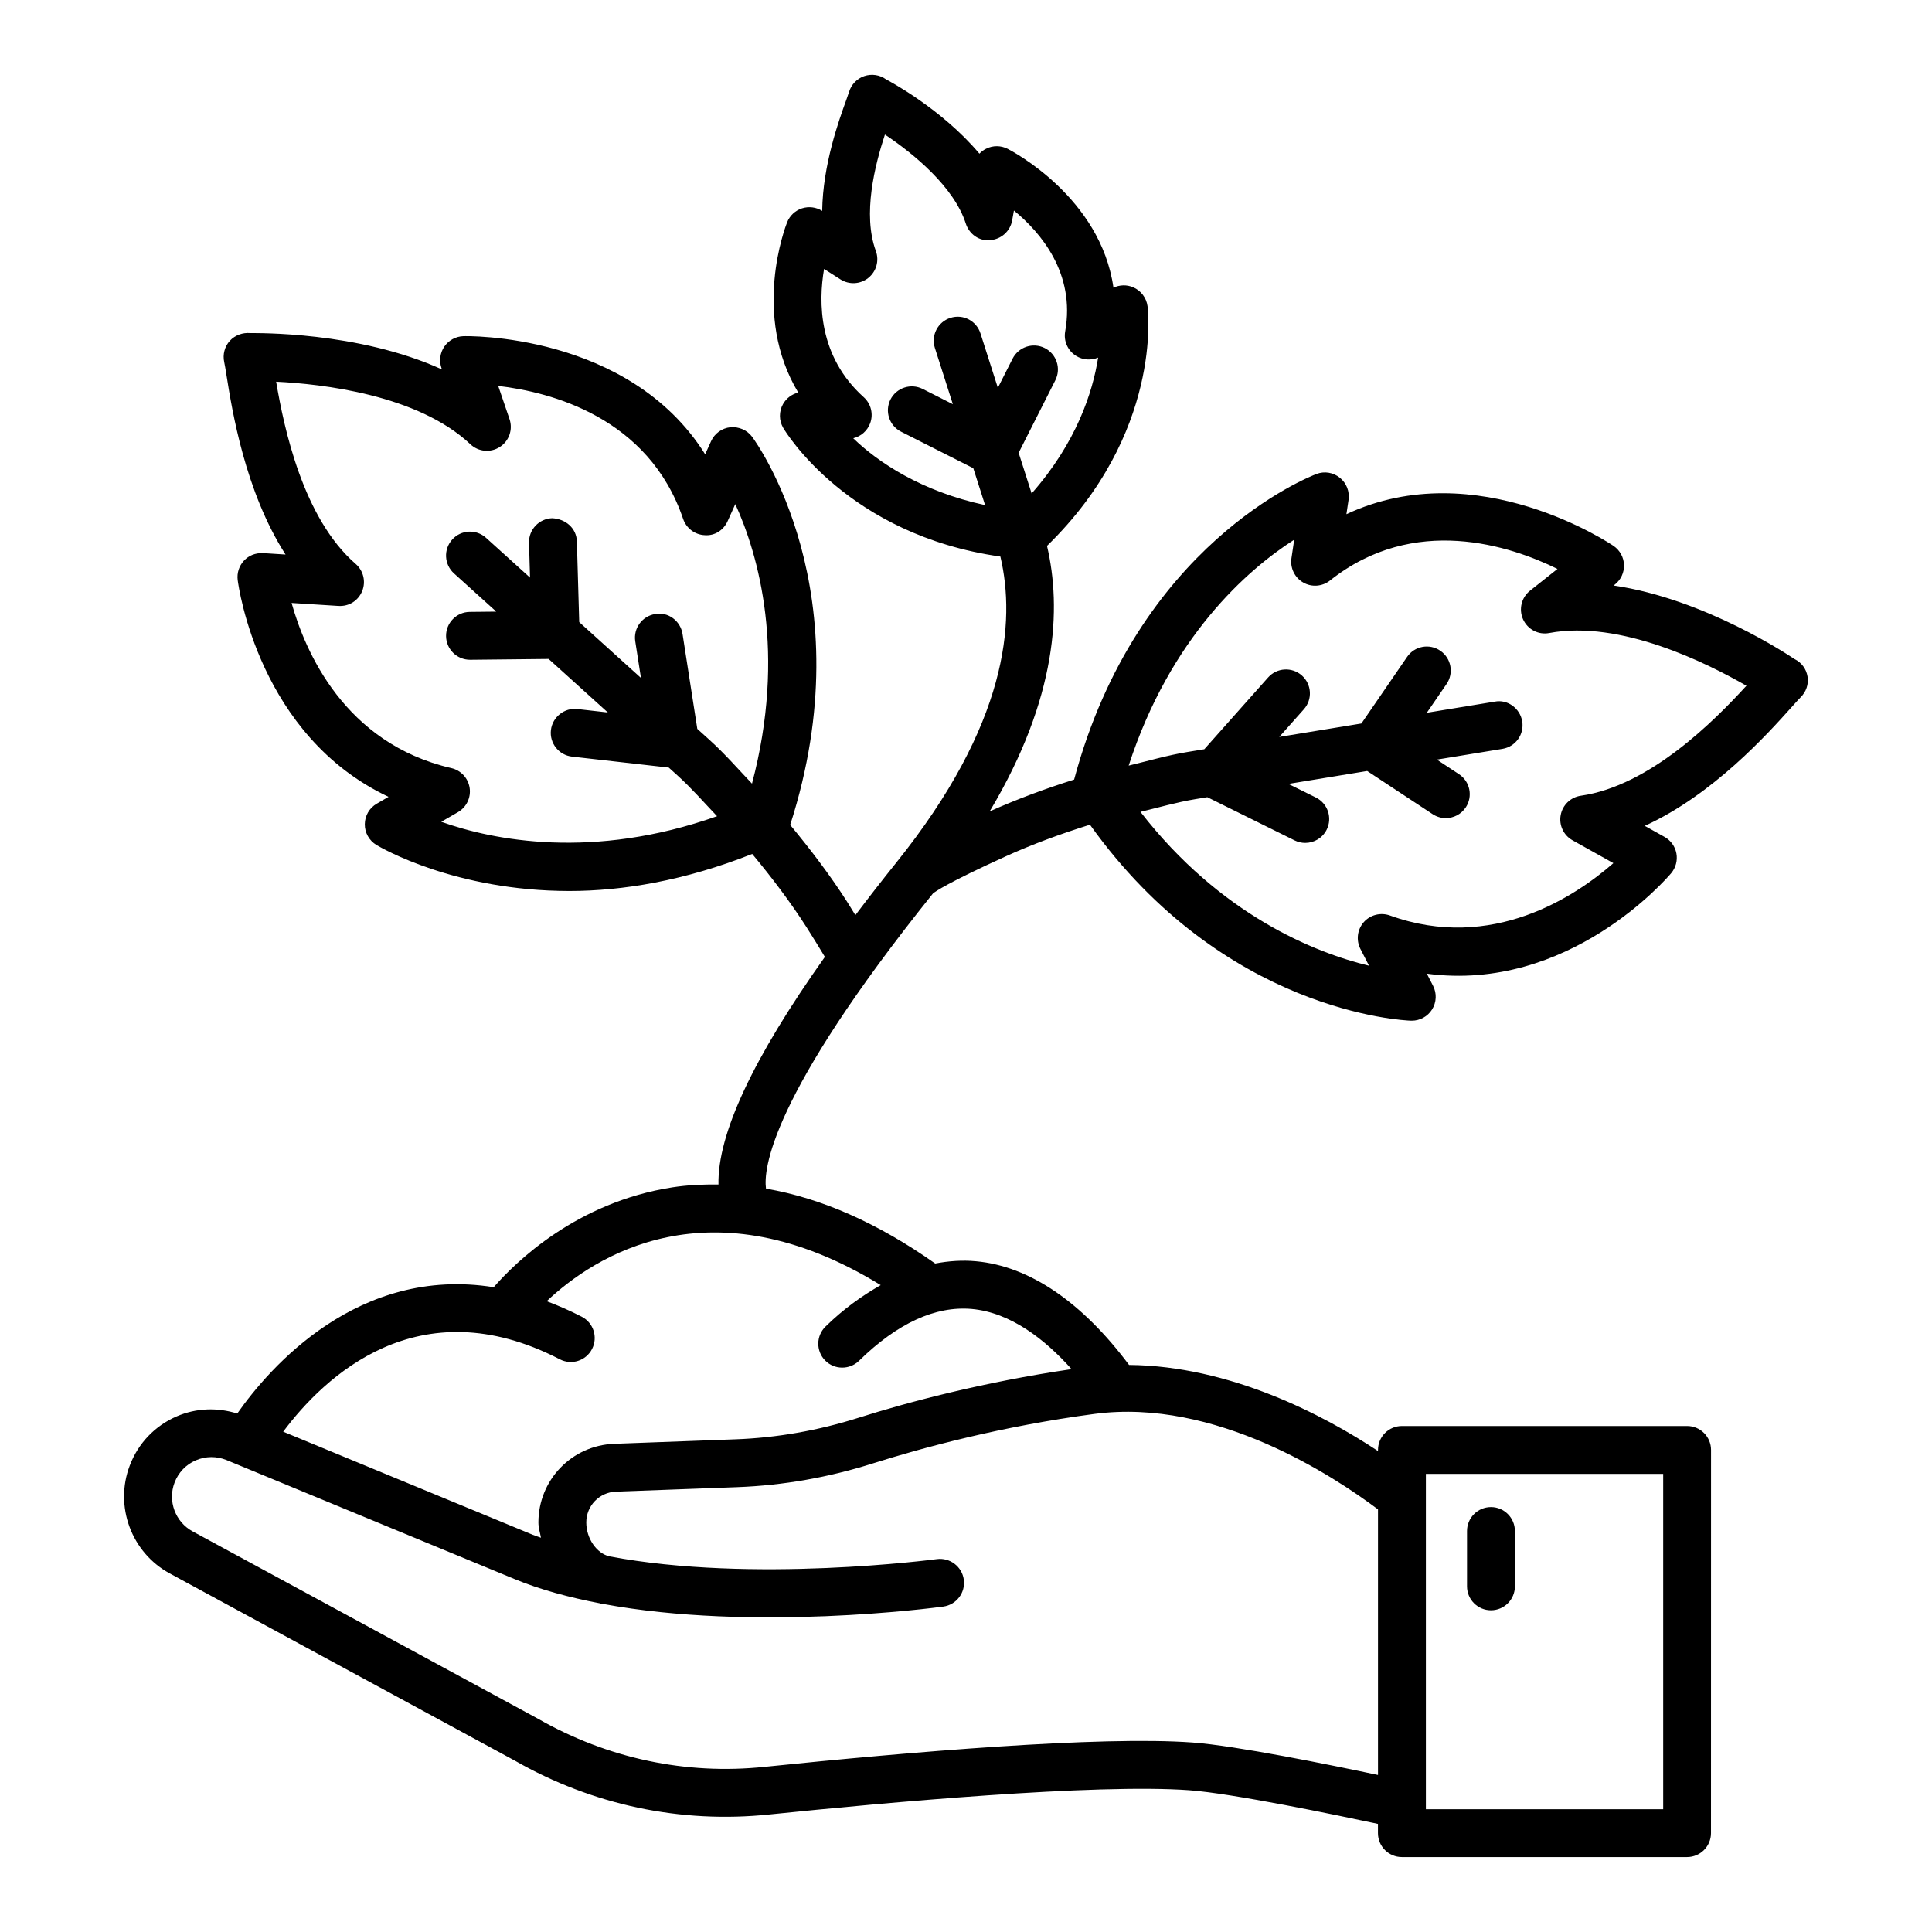 <?xml version="1.0" encoding="UTF-8"?>
<!-- Uploaded to: ICON Repo, www.iconrepo.com, Generator: ICON Repo Mixer Tools -->
<svg fill="#000000" width="800px" height="800px" version="1.1" viewBox="144 144 512 512" xmlns="http://www.w3.org/2000/svg">
 <g>
  <path d="m619.59 318.68c-1.191-0.805-23.668-15.953-47.969-19.516l0.355-0.277c1.574-1.246 2.465-3.168 2.402-5.176-0.062-2.004-1.078-3.863-2.727-5.012-0.402-0.277-36.223-24.629-70.84-8.434l0.566-3.773c0.332-2.223-0.535-4.461-2.285-5.871-1.758-1.418-4.121-1.828-6.227-1-1.949 0.73-47.539 18.648-64.211 80.977-7.641 2.414-15.133 5.18-22.379 8.43 18-30.137 19.059-53.91 15.191-70.363 30.512-29.738 26.828-62.133 26.641-63.527-0.301-2.231-1.758-4.144-3.832-5.012-1.688-0.719-3.578-0.652-5.195 0.125-3.391-23.953-26.875-36.215-28.043-36.812-1.789-0.914-3.91-0.938-5.707-0.023-0.676 0.332-1.27 0.773-1.773 1.309-10.051-11.965-24.203-19.406-24.73-19.688-1.672-1.223-3.84-1.523-5.777-0.875-1.953 0.668-3.461 2.238-4.043 4.215l-0.734 2.113c-1.961 5.414-6.211 17.168-6.383 29.406-1.602-1.023-3.555-1.254-5.352-0.684-1.797 0.582-3.246 1.938-3.941 3.695-0.457 1.152-9.465 24.488 2.949 45.129-1.688 0.41-3.16 1.504-4.035 3.051-1.102 1.953-1.086 4.344 0.039 6.289 0.703 1.219 17.293 28.418 57.562 34.113 4.078 17.297 1.883 44.457-27.59 81.121-3.863 4.812-7.441 9.422-10.836 13.914-0.801-1.273-1.445-2.383-2.277-3.684-4.516-7.031-9.617-13.727-15-20.223 19.766-61.426-8.84-101.18-10.086-102.86-1.332-1.797-3.523-2.719-5.769-2.531-2.238 0.238-4.184 1.648-5.113 3.703l-1.566 3.461c-20.285-32.348-63.605-31.336-64.094-31.297-2.012 0.07-3.863 1.086-5.012 2.734-1.137 1.656-1.434 3.75-0.789 5.652l0.148 0.426c-22.328-10.168-49.426-9.602-50.789-9.633-1.984-0.188-4.059 0.535-5.438 2.059-1.371 1.523-1.922 3.625-1.48 5.629 0.172 0.742 0.355 1.953 0.613 3.539 1.48 9.285 4.91 30.73 15.645 47.457l-5.988-0.379c-2.019-0.055-3.734 0.613-5.027 1.992s-1.906 3.269-1.672 5.141c0.238 1.867 5.66 41.316 39.984 57.465l-3.129 1.812c-1.945 1.121-3.152 3.191-3.168 5.438-0.023 2.246 1.145 4.328 3.066 5.492 1.215 0.727 20.793 12.207 51.176 12.207 14.047 0 30.5-2.715 48.426-9.816 5.176 6.219 10.055 12.645 14.383 19.391 1.781 2.777 3.32 5.328 4.875 7.891-19.043 26.805-28.48 47-28.199 60.309-4.106-0.039-8.195 0.137-12.242 0.762-25.34 3.941-41.469 19.754-47.324 26.465-35.934-5.754-59.41 21.281-67.961 33.477-5.258-1.645-10.863-1.48-16.027 0.742-5.785 2.5-10.215 7.125-12.453 13.02-4.129 10.797 0.426 23.094 10.586 28.609l91.473 49.629c20.586 11.742 43.902 16.719 67.488 14.25 30.848-3.168 86.336-8.219 111.19-6.422 11.406 0.824 38.809 6.516 50.039 8.922v2.449c0 3.5 2.844 6.344 6.344 6.344h75.57c3.5 0 6.344-2.844 6.344-6.344l0.012-101.55c0-3.5-2.844-6.344-6.344-6.344h-75.57c-3.5 0-6.344 2.844-6.344 6.344v0.289c-14.469-9.582-39.207-22.562-65.973-22.812-12.371-16.555-26.316-26.191-40.57-27.48-3.617-0.336-7.219-0.078-10.805 0.598-15.168-10.691-30.16-17.34-44.84-19.844-0.684-4.91 0.852-24.176 44.254-78.227 0.645-0.527 3.945-2.848 19.105-9.754 7.258-3.309 14.805-6.051 22.492-8.465 35.48 49.68 83.016 51.867 85.094 51.938h0.195c2.168 0 4.199-1.105 5.359-2.949 1.199-1.898 1.309-4.289 0.285-6.289l-1.648-3.223c37.508 5.004 63.527-25.188 64.746-26.625 1.215-1.449 1.727-3.363 1.387-5.227-0.34-1.859-1.496-3.469-3.152-4.391l-5.234-2.926c18.09-8.246 32.59-24.41 38.871-31.414 1.07-1.191 1.883-2.113 2.422-2.648 1.465-1.441 2.176-3.453 1.844-5.484-0.328-2.039-1.582-3.738-3.426-4.644zm-211.15-71.91-4.606-14.418c-1.062-3.328-4.586-5.195-7.969-4.113-3.336 1.062-5.18 4.633-4.113 7.969l4.762 14.91-8-4.047c-3.137-1.566-6.945-0.316-8.527 2.797-1.582 3.129-0.324 6.945 2.797 8.527l19.148 9.684 3.125 9.777c-16.844-3.625-28.355-11.332-34.941-17.715 2.035-0.48 3.734-1.953 4.484-3.965 0.906-2.438 0.23-5.188-1.711-6.922-12.059-10.836-12.004-25.254-10.5-33.984l4.352 2.781c2.293 1.457 5.258 1.301 7.387-0.41 2.121-1.703 2.918-4.57 1.984-7.125-3.578-9.758-0.246-22.785 2.402-30.855 7.652 5.082 18.324 13.902 21.43 23.574 0.891 2.781 3.523 4.731 6.469 4.391 2.902-0.195 5.305-2.348 5.816-5.211l0.473-2.625c7.109 5.832 16.332 16.637 13.586 32.023-0.465 2.562 0.688 5.141 2.91 6.512 1.773 1.105 3.949 1.23 5.816 0.441-1.441 9.203-5.766 22.562-17.621 36.004l-3.441-10.773 9.723-19.227c1.582-3.129 0.324-6.945-2.797-8.527-3.129-1.574-6.945-0.316-8.527 2.797zm-65.156 104.9c-3.691-3.871-7.184-7.902-11.184-11.52l-3.309-2.992-3.91-25.145c-0.535-3.461-3.801-5.934-7.242-5.289-3.461 0.535-5.832 3.781-5.289 7.242l1.508 9.688-16.359-14.793-0.621-21.375c-0.102-3.5-2.949-5.957-6.527-6.156-3.5 0.102-6.258 3.019-6.156 6.527l0.27 9.211-11.66-10.543c-2.586-2.348-6.613-2.16-8.961 0.457-2.348 2.594-2.144 6.606 0.457 8.961l11.215 10.141-7.031 0.074c-3.5 0.039-6.312 2.902-6.273 6.414 0.039 3.477 2.867 6.273 6.344 6.273h0.07l20.762-0.219 15.695 14.191-8.07-0.914c-3.398-0.418-6.621 2.113-7.016 5.594-0.395 3.477 2.106 6.621 5.59 7.016l25.641 2.906 2.379 2.152c3.727 3.371 6.981 7.129 10.422 10.734-32.91 11.633-59.254 6.406-73.09 1.48l4.422-2.555c2.254-1.301 3.484-3.856 3.098-6.43-0.387-2.578-2.309-4.656-4.848-5.242-28.383-6.559-38.793-31.07-42.34-43.766l12.43 0.789c2.828 0.164 5.234-1.41 6.273-3.926 1.031-2.516 0.34-5.414-1.711-7.203-13.98-12.129-18.996-35.98-21.082-48.293 12.004 0.59 37.516 3.406 51.484 16.582 2.121 2.012 5.336 2.293 7.785 0.719 2.457-1.574 3.516-4.617 2.578-7.383l-2.996-8.797c13.824 1.609 39.84 8.254 49.008 35.254 0.844 2.465 3.106 4.168 5.699 4.289 2.703 0.223 5.019-1.348 6.094-3.727l2.027-4.508c6.133 13.43 13.586 39.441 4.426 74.078zm178.59 182.93h62.887v88.871h-62.887zm-87.789-15.902c31.945-4.223 63.316 16.449 75.098 25.305v70.383c-12.703-2.691-37.68-7.769-49.125-8.602-24.535-1.797-75.223 2.531-113.41 6.449-20.879 2.191-41.629-2.231-60.012-12.715l-91.59-49.688c-4.594-2.492-6.652-8.055-4.785-12.934 1.016-2.672 3.012-4.762 5.629-5.894 2.609-1.113 5.5-1.145 8.141-0.07l76.293 31.52c6.894 2.852 14.629 4.914 22.688 6.453 0.09 0.02 0.156 0.082 0.246 0.098 0.156 0.031 0.312 0.027 0.469 0.043 39.781 7.41 87.82 1.047 90.262 0.715 3.469-0.48 5.902-3.68 5.43-7.148-0.488-3.477-3.695-5.887-7.148-5.43-0.578 0.086-48.875 6.461-86.801-0.734-3.375-0.816-6.102-4.754-6.102-8.984 0-4.414 3.461-8 7.867-8.164l32.188-1.191c12.074-0.449 24.164-2.57 35.918-6.297 13.238-4.184 34.18-9.859 58.742-13.113zm-56.688-34.129c-4.922 2.82-9.816 6.273-14.641 11-2.5 2.457-2.539 6.469-0.086 8.977 2.445 2.492 6.469 2.523 8.977 0.086 10.191-9.992 20.258-14.574 29.848-13.746 10.352 0.938 19.438 8.078 26.48 15.953-23.496 3.438-43.574 8.805-56.457 12.887-10.68 3.383-21.629 5.305-32.566 5.707l-32.188 1.191c-11.262 0.426-20.082 9.59-20.082 20.848 0 1.402 0.434 2.695 0.68 4.039-0.715-0.27-1.488-0.492-2.18-0.781l-66.133-27.316c10.734-14.383 35.781-38.582 73.297-19.188 3.137 1.633 6.945 0.395 8.551-2.727 1.602-3.113 0.387-6.938-2.727-8.551-3.172-1.641-6.258-2.969-9.289-4.117 12.559-11.859 43.336-31.98 88.516-4.262zm185.54-129.69c-2.695 0.387-4.84 2.445-5.336 5.117-0.504 2.68 0.766 5.375 3.144 6.699l10.82 6.047c-9.922 8.691-32.141 23.668-59.246 13.863-2.438-0.859-5.195-0.172-6.914 1.781-1.719 1.961-2.066 4.762-0.883 7.086l2.285 4.453c-14.316-3.453-39.375-13.426-60.574-40.77 4.848-1.164 9.613-2.559 14.578-3.375l3.144-0.516 23.133 11.457c0.906 0.449 1.867 0.66 2.812 0.66 2.34 0 4.586-1.293 5.691-3.523 1.559-3.144 0.27-6.945-2.867-8.504l-7.285-3.609 20.879-3.422 17.344 11.438c1.078 0.711 2.285 1.047 3.484 1.047 2.059 0 4.082-1 5.305-2.852 1.93-2.926 1.121-6.863-1.805-8.789l-5.867-3.863 17.391-2.848c3.461-0.566 5.809-3.824 5.234-7.281-0.566-3.469-3.91-5.91-7.281-5.234l-18 2.949 5.223-7.609c1.984-2.891 1.254-6.84-1.633-8.82-2.891-2-6.856-1.262-8.82 1.633l-12.109 17.641-21.766 3.562 6.519-7.332c2.332-2.617 2.09-6.629-0.527-8.953-2.617-2.324-6.629-2.09-8.953 0.527l-16.902 19.016-4.394 0.719c-5.328 0.871-10.449 2.367-15.652 3.621 11.066-34.07 31.43-51.898 43.867-59.871l-0.727 4.902c-0.387 2.578 0.844 5.125 3.098 6.43 2.246 1.309 5.09 1.094 7.117-0.52 22.328-17.711 47.809-9.207 60.285-3.066l-7.281 5.769c-2.285 1.812-3.035 4.941-1.836 7.598 1.207 2.648 4.027 4.168 6.93 3.617 18.805-3.539 41.82 7.961 52.262 13.973-8.43 9.211-25.562 26.535-43.887 29.152z"/>
  <path d="m539.12 543.39c-3.5 0-6.344 2.844-6.344 6.344v14.66c0 3.5 2.844 6.344 6.344 6.344s6.344-2.844 6.344-6.344v-14.66c-0.004-3.5-2.844-6.344-6.344-6.344z"/>
 </g>
</svg>